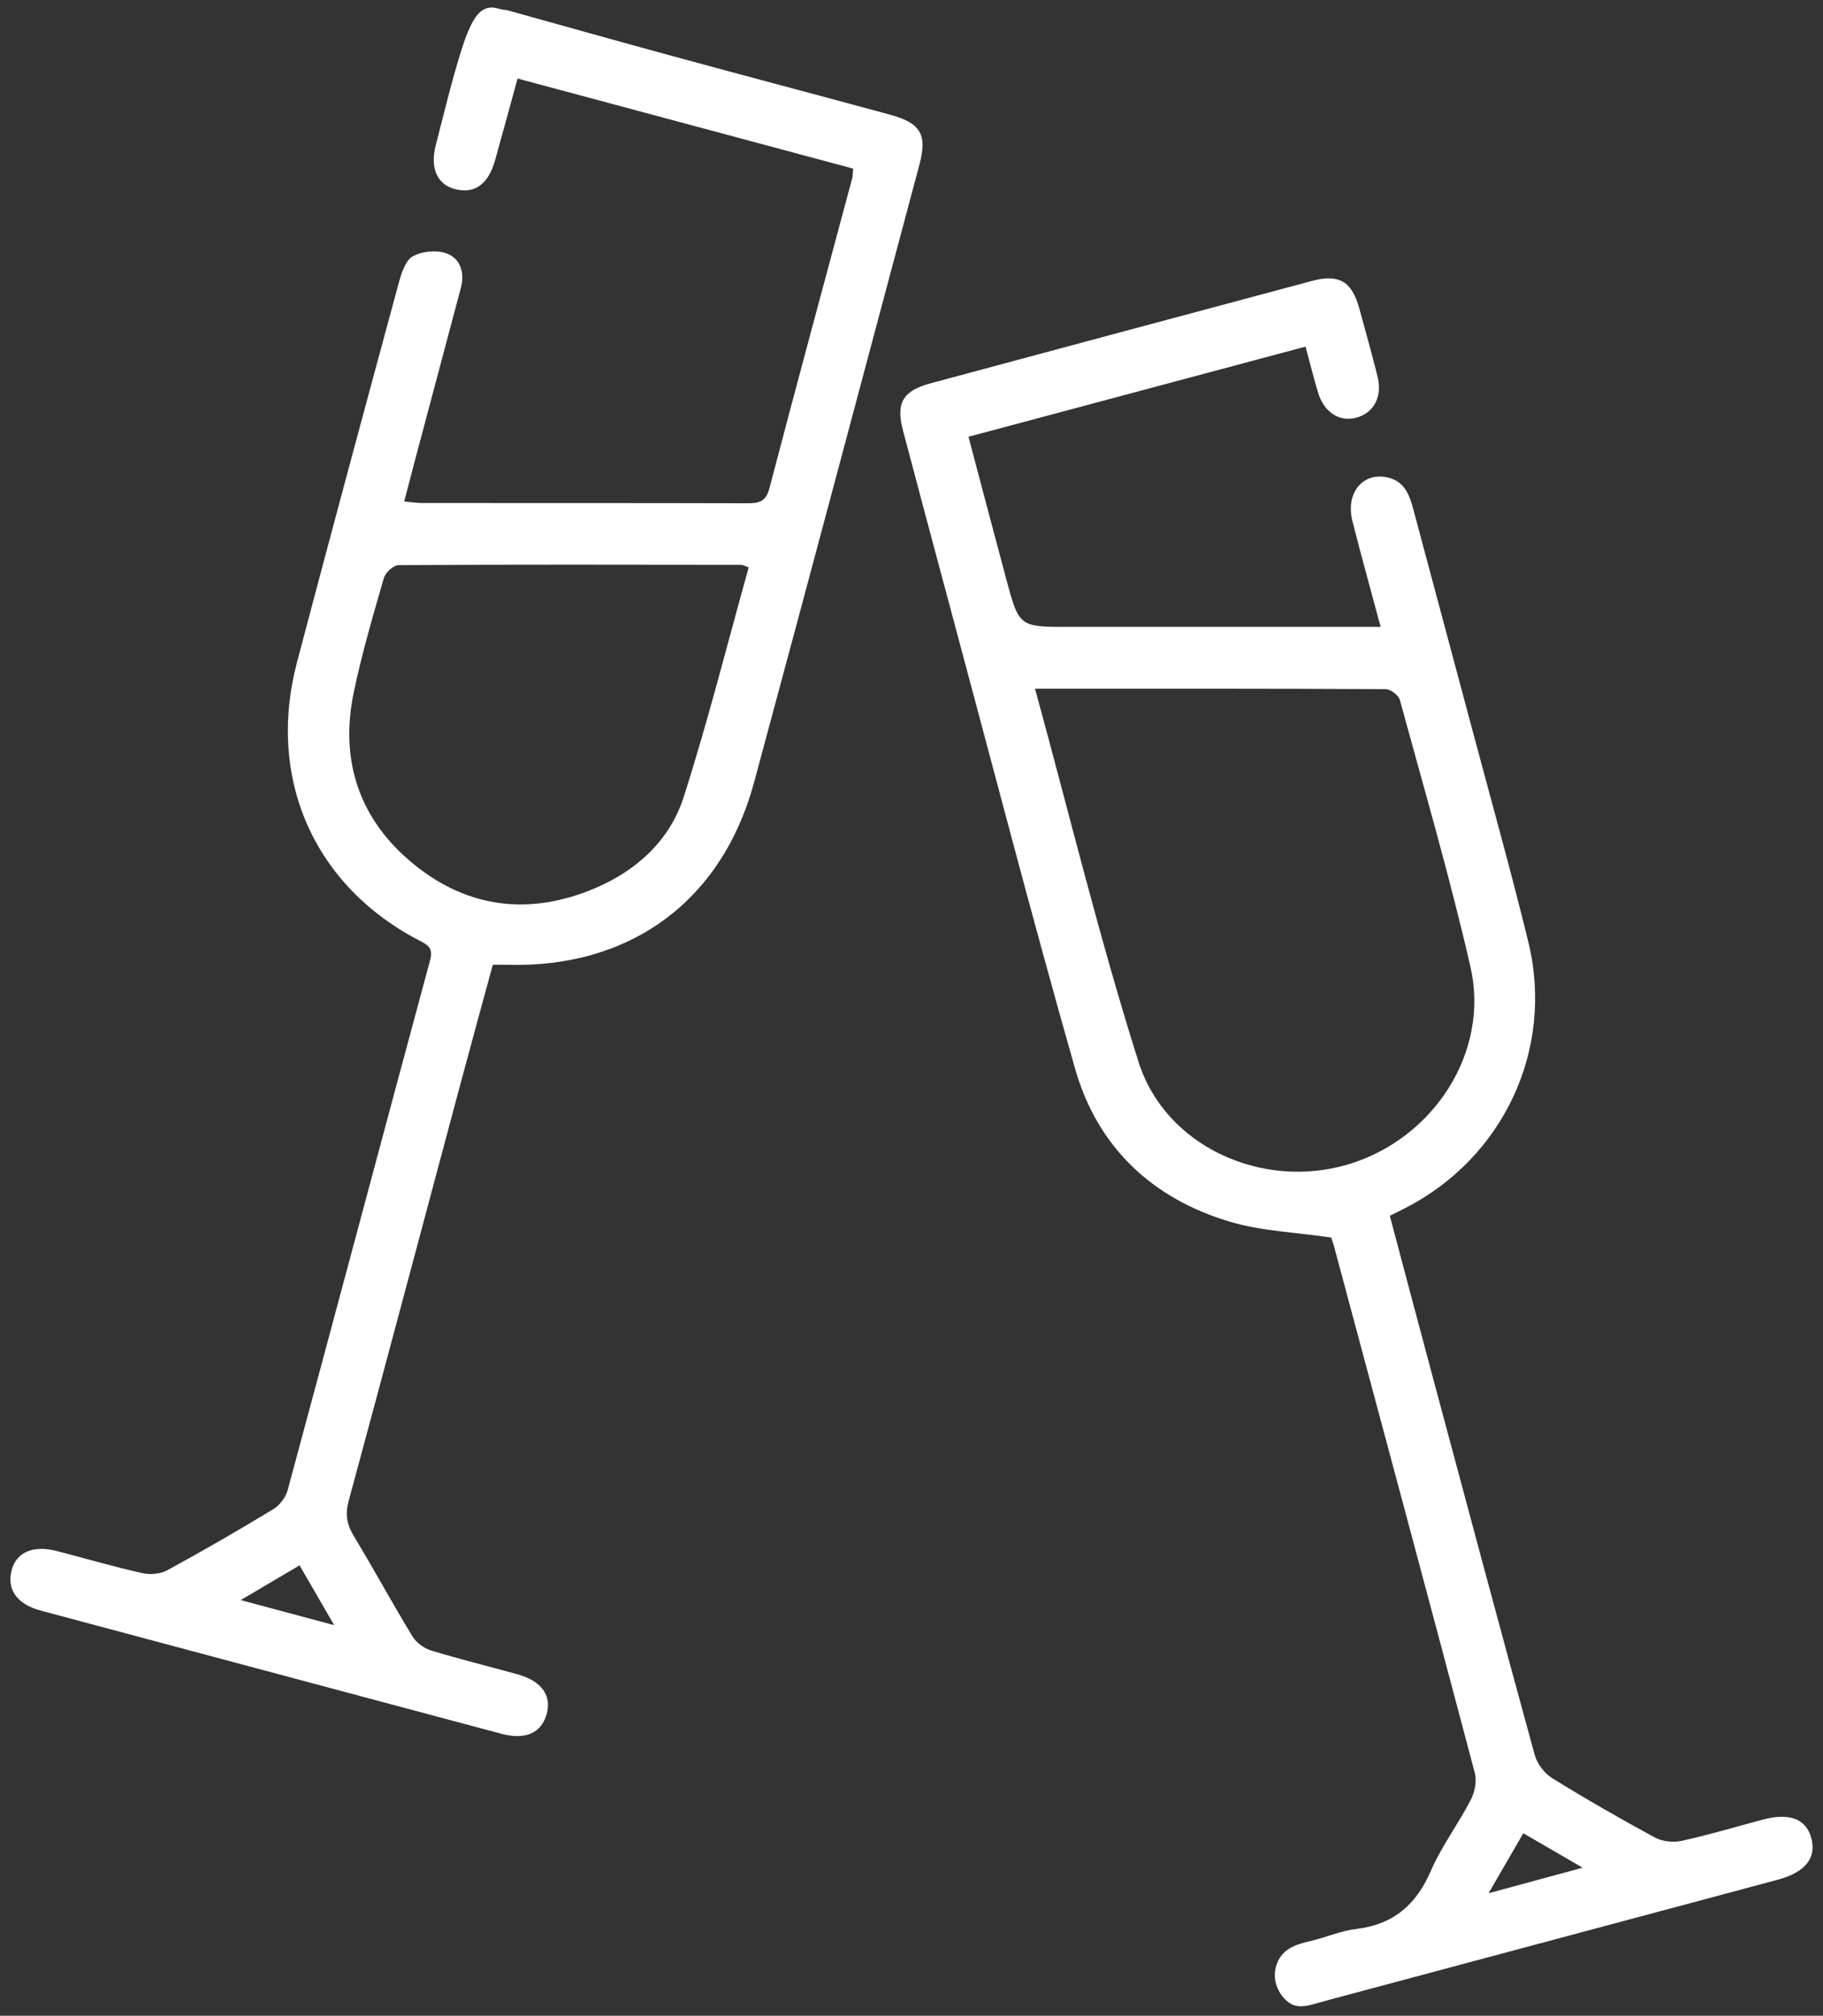 <?xml version="1.0" encoding="utf-8"?>
<!-- Generator: Adobe Illustrator 16.0.0, SVG Export Plug-In . SVG Version: 6.00 Build 0)  -->
<!DOCTYPE svg PUBLIC "-//W3C//DTD SVG 1.1//EN" "http://www.w3.org/Graphics/SVG/1.1/DTD/svg11.dtd">
<svg version="1.1" id="圖層_1" xmlns="http://www.w3.org/2000/svg" xmlns:xlink="http://www.w3.org/1999/xlink" x="0px" y="0px"
	 width="350.941px" height="387.952px" viewBox="0 0 350.941 387.952" enable-background="new 0 0 350.941 387.952"
	 xml:space="preserve">
<rect x="0" y="0" width="350.941" height="387.952" fill="#333333" stroke="none"/>
<path fill-rule="evenodd" clip-rule="evenodd" fill="#FFFFFF" d="M248.949,385.868c-1.911-0.729-4.25-3.898-3.336-7.291
	c0.942-3.494,3.743-4.322,6.764-5.031c2.912-0.684,5.732-1.941,8.671-2.291c7.122-0.852,11.537-4.58,14.372-11.123
	c2.071-4.779,5.286-9.049,7.698-13.697c0.775-1.496,1.214-3.635,0.797-5.211c-8.936-33.766-18.015-67.495-27.072-101.229
	c-0.222-0.826-0.52-1.633-0.579-1.817c-6.763-1.002-13.338-1.219-19.441-3.029c-15.021-4.454-25.563-14.381-29.865-29.478
	c-8.376-29.388-16.035-58.981-23.975-88.493c-3.079-11.444-6.13-22.896-9.158-34.353c-1.395-5.279-0.035-7.611,5.338-9.058
	c24.452-6.585,48.91-13.147,73.372-19.691c5.242-1.403,7.713,0.065,9.15,5.32c1.185,4.332,2.402,8.655,3.492,13.011
	c0.989,3.952-0.691,7.083-4.13,8c-3.175,0.847-6.144-1.044-7.284-4.777c-0.835-2.732-1.513-5.512-2.436-8.918
	c-21.632,5.784-43.095,11.522-64.888,17.35c2.479,9.344,4.849,18.369,7.268,27.38c2.475,9.216,2.496,9.21,12.073,9.21
	c18.369,0,36.738,0,55.108,0c1.467,0,2.934,0,4.901,0c-1.917-7.147-3.762-13.73-5.436-20.356c-1.388-5.496,2.088-9.596,6.959-8.354
	c3.143,0.801,4.045,3.398,4.775,6.135c3.732,13.981,7.5,27.953,11.228,41.935c3.664,13.741,7.514,27.437,10.892,41.248
	c5.062,20.687-4.789,41.622-23.778,51.295c-0.875,0.446-1.757,0.879-2.879,1.44c2.849,10.701,5.647,21.286,8.484,31.86
	c6.432,23.977,12.841,47.959,19.411,71.899c0.463,1.688,1.854,3.535,3.342,4.457c6.47,4.008,13.079,7.803,19.772,11.428
	c1.438,0.779,3.54,1.014,5.152,0.66c5.233-1.15,10.379-2.693,15.562-4.076c5.104-1.363,8.285-0.229,9.354,3.32
	c1.189,3.949-1.017,6.791-6.424,8.238c-28.678,7.674-57.357,15.342-86.032,23.029c-0.818,0.227-1.702,0.482-2.838,0.783
	C252.249,385.88,250.521,386.468,248.949,385.868z M199.249,132.54c6.656,24.311,12.479,48.329,19.927,71.832
	c5.187,16.368,23.89,24.634,40.328,19.737c16.489-4.913,27.326-21.647,23.572-38.028c-3.954-17.255-8.926-34.278-13.593-51.365
	c-0.247-0.907-1.789-2.081-2.733-2.085C244.513,132.513,222.277,132.54,199.249,132.54z M293.246,352.831
	c-2.169,3.748-4.197,7.25-6.683,11.545c6.339-1.721,11.855-3.219,18.106-4.918C300.557,357.073,297.144,355.095,293.246,352.831z"/>
<path fill-rule="evenodd" clip-rule="evenodd" fill="#FFFFFF" d="M97.468,1.917c10.789,2.998,21.565,6.04,32.37,8.98
	c13.841,3.768,27.711,7.427,41.554,11.189c5.847,1.589,7.146,3.829,5.614,9.559c-10.591,39.65-21.128,79.314-31.84,118.932
	c-6.192,22.902-23.941,35.833-47.649,35.104c-0.744-0.023-1.488-0.003-2.646-0.003c-2.073,7.624-4.182,15.276-6.234,22.943
	c-7.163,26.75-14.271,53.516-21.514,80.243c-0.684,2.524-0.394,4.47,0.935,6.67c3.87,6.41,7.449,12.998,11.336,19.396
	c0.735,1.211,2.231,2.305,3.6,2.723c5.483,1.678,11.059,3.053,16.591,4.57c4.642,1.275,6.679,4.082,5.644,7.695
	c-1.048,3.656-4.101,5-8.772,3.752c-29.527-7.881-59.05-15.777-88.571-23.68c-4.586-1.229-6.595-4.012-5.659-7.727
	c0.894-3.545,4.16-4.947,8.798-3.734c5.431,1.418,10.827,2.99,16.299,4.225c1.519,0.344,3.511,0.199,4.848-0.527
	c6.905-3.756,13.714-7.698,20.438-11.771c1.226-0.743,2.388-2.263,2.761-3.644c9.18-33.958,18.226-67.953,27.399-101.914
	c0.555-2.054,0.044-2.813-1.699-3.703c-20.548-10.488-29.825-31.285-23.886-53.786c6.43-24.363,12.997-48.691,19.593-73.01
	c0.502-1.852,1.279-4.281,2.694-5.07c1.77-0.987,4.593-1.262,6.487-0.562c2.652,0.98,3.549,3.674,2.771,6.599
	c-2.951,11.09-5.908,22.179-8.857,33.27c-0.667,2.507-1.315,5.018-2.063,7.878c1.366,0.123,2.425,0.299,3.483,0.3
	c20.868,0.016,41.736-0.012,62.604,0.047c2.249,0.006,3.551-0.315,4.232-2.92c5.205-19.912,10.607-39.773,15.934-59.654
	c0.123-0.46,0.089-0.961,0.161-1.84c-21.446-5.755-42.824-11.492-64.586-17.333c-1.5,5.456-2.899,10.587-4.326,15.711
	c-1.291,4.637-3.969,6.557-7.719,5.575c-3.435-0.898-4.849-4.048-3.706-8.454c1.597-6.157,3.051-12.365,4.974-18.421
	c0.857-2.699,2.243-6.558,4.108-7.61S95.968,1.917,97.468,1.917z M144.131,109.192c-0.792-0.27-1.123-0.481-1.453-0.481
	c-21.983-0.029-43.967-0.073-65.949,0.055c-0.979,0.006-2.527,1.427-2.829,2.472c-2.104,7.307-4.269,14.622-5.809,22.059
	c-2.747,13.265,1.17,24.626,11.668,33.117c10.503,8.495,22.432,9.802,34.849,4.508c8.037-3.427,14.355-9.242,17.007-17.523
	C136.276,138.838,140,123.978,144.131,109.192z M64.328,312.776c-2.57-4.439-4.581-7.912-6.663-11.508
	c-3.834,2.264-7.17,4.232-11.326,6.688C52.643,309.646,57.968,311.071,64.328,312.776z"/>
</svg>
